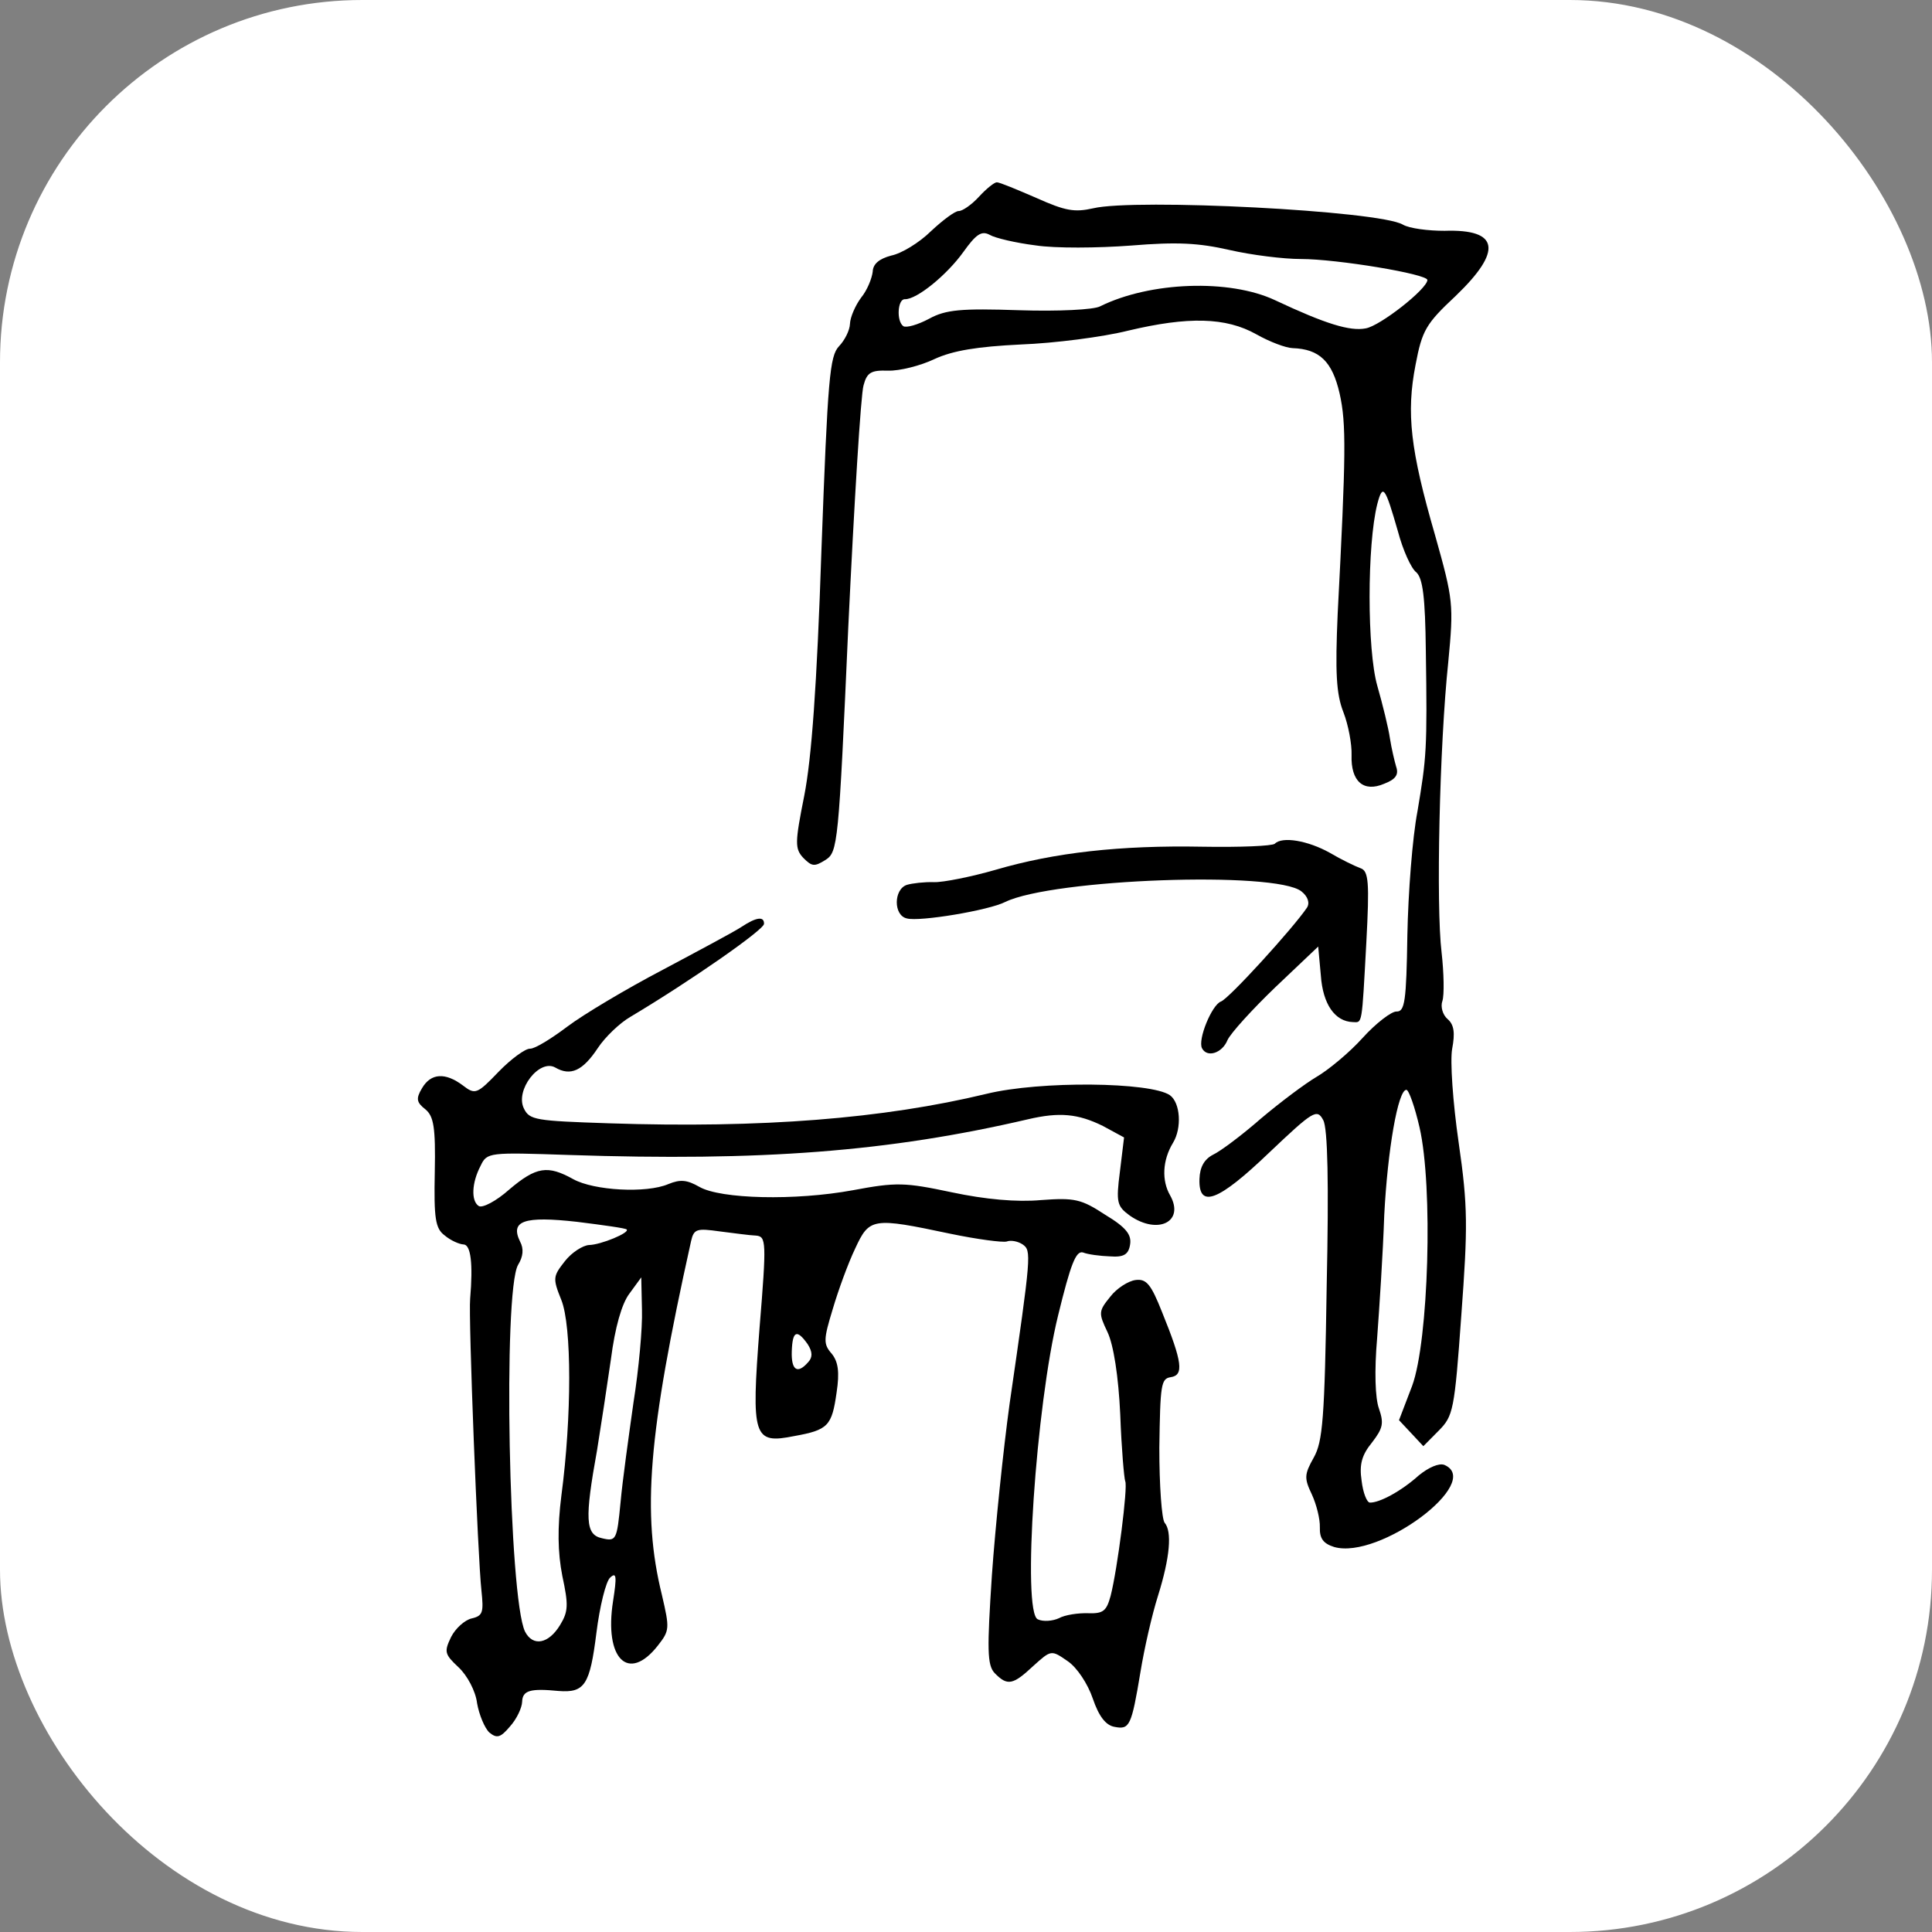 <svg width="128" height="128" viewBox="0 0 128 128" fill="none" xmlns="http://www.w3.org/2000/svg">
<rect x="0" y="0" width="128" height="128" fill="#808080" stroke="none"/>
<g clip-path="url(#clip0_695_7559)">
<rect width="128" height="128" rx="24" fill="white"/>
<path d="M64.861 13.032C64.366 13.572 63.756 13.989 63.518 13.981C63.28 13.973 62.464 14.582 61.685 15.311C60.904 16.08 59.727 16.796 59.047 16.932C58.245 17.144 57.836 17.488 57.819 18.004C57.765 18.44 57.461 19.224 57.046 19.727C56.672 20.232 56.328 21.015 56.313 21.452C56.299 21.889 55.959 22.553 55.588 22.938C54.97 23.593 54.843 25.02 54.422 36.453C54.121 45.506 53.764 50.264 53.285 52.712C52.664 55.831 52.651 56.228 53.227 56.844C53.804 57.42 53.963 57.425 54.693 56.972C55.506 56.443 55.56 56.007 56.202 41.521C56.594 33.306 57.032 26.126 57.211 25.536C57.438 24.669 57.721 24.52 58.833 24.557C59.587 24.582 60.99 24.231 61.919 23.785C63.13 23.229 64.729 22.964 67.635 22.823C69.864 22.738 73.058 22.328 74.741 21.907C78.707 20.965 81.21 21.009 83.239 22.15C84.136 22.657 85.196 23.05 85.633 23.064C87.42 23.124 88.267 23.947 88.753 26.07C89.203 28.072 89.176 30.058 88.625 40.653C88.456 44.542 88.527 45.976 89.004 47.184C89.333 48.03 89.569 49.309 89.545 50.024C89.487 51.771 90.336 52.515 91.707 51.925C92.472 51.632 92.681 51.321 92.5 50.798C92.393 50.437 92.184 49.556 92.086 48.916C91.989 48.237 91.604 46.674 91.248 45.43C90.572 43.063 90.565 36.107 91.251 33.387C91.615 32.008 91.766 32.251 92.621 35.221C92.939 36.424 93.494 37.675 93.843 37.925C94.266 38.337 94.424 39.574 94.465 43.113C94.565 49.675 94.508 50.189 93.912 53.747C93.576 55.484 93.295 59.172 93.242 61.952C93.174 66.362 93.073 67.034 92.517 67.016C92.199 67.005 91.18 67.766 90.272 68.769C89.405 69.734 88.016 70.88 87.246 71.332C86.475 71.783 84.804 73.039 83.536 74.11C82.267 75.22 80.84 76.286 80.356 76.508C79.789 76.807 79.494 77.314 79.468 78.108C79.402 80.093 80.689 79.62 84.097 76.354C87.011 73.59 87.255 73.439 87.666 74.208C87.967 74.734 88.044 78.394 87.897 85.186C87.763 94.005 87.633 95.511 87.041 96.565C86.407 97.696 86.4 97.935 86.92 99.025C87.216 99.671 87.462 100.633 87.444 101.189C87.419 101.943 87.686 102.27 88.394 102.493C91.386 103.347 98.316 98.172 95.69 97.052C95.337 96.921 94.651 97.216 93.997 97.75C92.85 98.785 91.393 99.572 90.758 99.55C90.559 99.544 90.302 98.899 90.21 98.101C90.047 97.023 90.227 96.393 90.89 95.58C91.638 94.611 91.688 94.295 91.362 93.33C91.107 92.646 91.049 90.816 91.24 88.636C91.386 86.653 91.627 83.004 91.71 80.503C91.933 76.178 92.623 72.187 93.179 72.205C93.337 72.21 93.737 73.337 94.049 74.698C94.952 78.624 94.652 88.829 93.559 91.813L92.688 94.09L93.494 94.951L94.3 95.813L95.329 94.774C96.275 93.812 96.366 93.457 96.815 87.152C97.249 81.284 97.254 79.933 96.64 75.699C96.252 73.023 96.065 70.274 96.21 69.484C96.404 68.457 96.343 67.898 95.918 67.527C95.57 67.237 95.43 66.676 95.561 66.322C95.693 65.929 95.662 64.457 95.509 63.101C95.134 60.028 95.369 49.383 95.95 43.878C96.317 40.034 96.286 39.755 95.078 35.462C93.438 29.803 93.161 27.369 93.784 24.17C94.218 21.879 94.471 21.451 96.44 19.608C99.561 16.612 99.331 15.173 95.71 15.291C94.636 15.295 93.37 15.134 92.941 14.881C91.382 13.955 75.192 13.137 72.427 13.8C71.186 14.077 70.593 13.978 68.674 13.119C67.381 12.559 66.244 12.084 66.046 12.078C65.887 12.072 65.356 12.492 64.861 13.032ZM68.609 16.257C69.914 16.459 72.737 16.434 74.929 16.269C78.037 16.014 79.426 16.1 81.477 16.566C82.897 16.892 85.035 17.162 86.187 17.16C88.572 17.16 94.581 18.155 94.568 18.552C94.548 19.148 91.446 21.588 90.486 21.755C89.446 21.959 87.833 21.468 84.467 19.885C81.453 18.473 76.201 18.656 72.887 20.295C72.482 20.52 70.093 20.639 67.512 20.553C63.701 20.426 62.664 20.511 61.571 21.11C60.802 21.522 60.04 21.735 59.846 21.609C59.38 21.276 59.468 19.808 59.945 19.824C60.739 19.85 62.741 18.208 63.825 16.694C64.659 15.529 65.025 15.263 65.572 15.56C65.923 15.77 67.303 16.094 68.609 16.257Z" fill="black"/>
<path d="M84.46 55.898C84.296 56.052 82.147 56.139 79.684 56.097C74.202 55.994 69.853 56.485 65.96 57.627C64.355 58.09 62.474 58.465 61.878 58.445C61.243 58.424 60.445 58.517 60.084 58.624C59.2 58.913 59.181 60.661 60.089 60.85C60.916 61.076 65.513 60.315 66.604 59.755C69.755 58.231 84.52 57.689 86.223 59.057C86.65 59.389 86.794 59.831 86.585 60.142C85.665 61.503 81.415 66.171 80.893 66.352C80.289 66.571 79.338 68.884 79.637 69.451C79.973 70.098 80.978 69.773 81.324 68.91C81.539 68.441 82.982 66.859 84.502 65.399L87.334 62.711L87.509 64.625C87.644 66.537 88.44 67.677 89.632 67.716C90.267 67.737 90.218 68.014 90.522 62.46C90.735 58.452 90.681 57.695 90.13 57.518C89.777 57.387 88.877 56.959 88.097 56.496C86.653 55.693 84.954 55.398 84.46 55.898Z" fill="black"/>
<path d="M49.141 61.399C48.694 61.702 46.306 62.974 43.919 64.246C41.492 65.517 38.653 67.211 37.593 68.01C36.533 68.81 35.437 69.489 35.119 69.478C34.802 69.467 33.865 70.152 33.041 70.999C31.6 72.501 31.48 72.537 30.666 71.913C29.503 71.04 28.547 71.088 27.957 72.101C27.536 72.803 27.607 73.044 28.188 73.5C28.73 73.956 28.865 74.675 28.805 77.654C28.743 80.713 28.84 81.392 29.461 81.85C29.847 82.181 30.435 82.439 30.713 82.448C31.189 82.464 31.347 83.701 31.149 86.04C31.028 87.308 31.652 103.188 31.897 105.382C32.047 106.818 32 107.055 31.239 107.228C30.798 107.333 30.184 107.869 29.886 108.455C29.417 109.433 29.451 109.593 30.376 110.459C30.954 110.995 31.516 112.047 31.608 112.845C31.742 113.605 32.11 114.491 32.418 114.78C32.921 115.194 33.162 115.123 33.783 114.388C34.237 113.887 34.58 113.143 34.593 112.746C34.618 111.991 35.139 111.85 37.001 112.031C38.746 112.169 39.082 111.623 39.514 108.18C39.731 106.438 40.146 104.743 40.431 104.514C40.842 104.13 40.871 104.449 40.618 106.07C40.014 109.905 41.63 111.509 43.58 109.03C44.369 108.023 44.373 107.904 43.851 105.661C42.521 100.251 42.932 95.057 45.784 82.234C45.971 81.406 46.17 81.373 47.674 81.582C48.584 81.692 49.653 81.847 50.089 81.861C50.763 81.923 50.792 82.242 50.324 87.95C49.763 95.245 49.907 95.687 52.628 95.142C54.867 94.739 55.115 94.469 55.427 92.254C55.631 90.909 55.534 90.23 55.115 89.7C54.54 89.045 54.55 88.767 55.174 86.721C55.533 85.5 56.189 83.694 56.659 82.716C57.601 80.68 57.801 80.647 62.932 81.732C64.748 82.111 66.41 82.325 66.691 82.255C66.973 82.145 67.446 82.24 67.757 82.449C68.34 82.866 68.333 83.065 66.89 92.993C66.47 96.04 65.942 101.15 65.716 104.362C65.393 109.28 65.399 110.313 65.898 110.847C66.743 111.71 67.103 111.642 68.457 110.375C69.646 109.302 69.646 109.302 70.734 110.054C71.356 110.472 72.074 111.569 72.4 112.534C72.798 113.7 73.255 114.311 73.848 114.41C74.835 114.602 74.962 114.368 75.559 110.771C75.809 109.229 76.321 106.981 76.721 105.722C77.521 103.165 77.657 101.46 77.16 100.887C76.969 100.642 76.805 98.411 76.809 95.907C76.868 91.736 76.921 91.34 77.561 91.242C78.439 91.112 78.348 90.275 76.989 86.93C76.255 85.077 75.95 84.71 75.231 84.805C74.752 84.868 73.98 85.359 73.565 85.902C72.777 86.869 72.773 86.989 73.368 88.24C73.777 89.089 74.104 91.206 74.219 93.714C74.302 95.983 74.476 97.936 74.549 98.137C74.737 98.462 74.037 103.963 73.58 105.737C73.309 106.721 73.104 106.913 72.111 106.88C71.436 106.858 70.557 106.987 70.153 107.212C69.749 107.398 69.111 107.456 68.759 107.285C67.7 106.852 68.635 93.091 70.105 87.138C70.934 83.748 71.282 82.845 71.754 82.98C72.068 83.109 72.899 83.217 73.534 83.238C74.446 83.308 74.77 83.12 74.872 82.448C74.973 81.815 74.631 81.327 73.228 80.485C71.634 79.438 71.2 79.344 68.968 79.508C67.374 79.654 65.273 79.465 63.063 78.994C59.945 78.334 59.389 78.315 56.509 78.855C52.67 79.562 47.745 79.438 46.341 78.636C45.522 78.171 45.087 78.117 44.281 78.448C42.829 79.075 39.337 78.88 37.972 78.119C36.293 77.188 35.535 77.282 33.735 78.812C32.875 79.579 31.945 80.064 31.712 79.898C31.206 79.563 31.246 78.372 31.84 77.239C32.267 76.339 32.386 76.343 37.707 76.52C50.452 76.944 58.86 76.31 68.113 74.154C70.196 73.667 71.424 73.787 73.067 74.597L74.472 75.359L74.198 77.616C73.931 79.674 74.003 79.915 74.856 80.539C76.721 81.834 78.5 80.939 77.524 79.197C76.96 78.225 77.005 76.875 77.72 75.706C78.309 74.732 78.206 73.059 77.507 72.559C76.225 71.681 68.914 71.597 65.347 72.472C58.535 74.113 50.485 74.759 40.36 74.422C35.477 74.26 35.081 74.207 34.709 73.439C34.114 72.227 35.733 70.134 36.787 70.726C37.801 71.316 38.608 70.946 39.612 69.429C40.073 68.729 41.059 67.768 41.788 67.355C45.762 64.983 50.605 61.607 50.618 61.21C50.635 60.694 50.116 60.756 49.141 61.399ZM41.517 81.456C41.749 81.663 39.814 82.473 39.019 82.486C38.62 82.513 37.89 82.965 37.433 83.546C36.644 84.553 36.601 84.671 37.188 86.122C37.886 87.854 37.885 93.856 37.194 99.08C36.924 101.217 36.95 102.848 37.255 104.408C37.668 106.33 37.654 106.766 37.107 107.662C36.35 108.909 35.31 109.113 34.787 108.102C33.707 105.919 33.312 85.555 34.324 83.8C34.66 83.255 34.717 82.74 34.455 82.255C33.786 80.881 34.711 80.554 38.235 80.95C39.977 81.167 41.48 81.376 41.517 81.456ZM41.97 92.919C41.658 95.134 41.241 98.102 41.114 99.528C40.872 102.024 40.828 102.142 39.882 101.912C38.777 101.676 38.732 100.641 39.56 96.058C39.81 94.516 40.218 91.827 40.476 90.047C40.745 87.949 41.194 86.374 41.693 85.715L42.485 84.629L42.532 86.777C42.572 87.97 42.322 90.705 41.97 92.919ZM53.507 89.05C53.847 89.578 53.835 89.935 53.546 90.244C52.844 91.055 52.415 90.802 52.457 89.532C52.502 88.182 52.785 88.032 53.507 89.05Z" fill="black"/>
</g>
<defs>
<clipPath id="clip0_695_7559">
<rect width="128" height="128" fill="white"/>
</clipPath>
</defs>
</svg>
